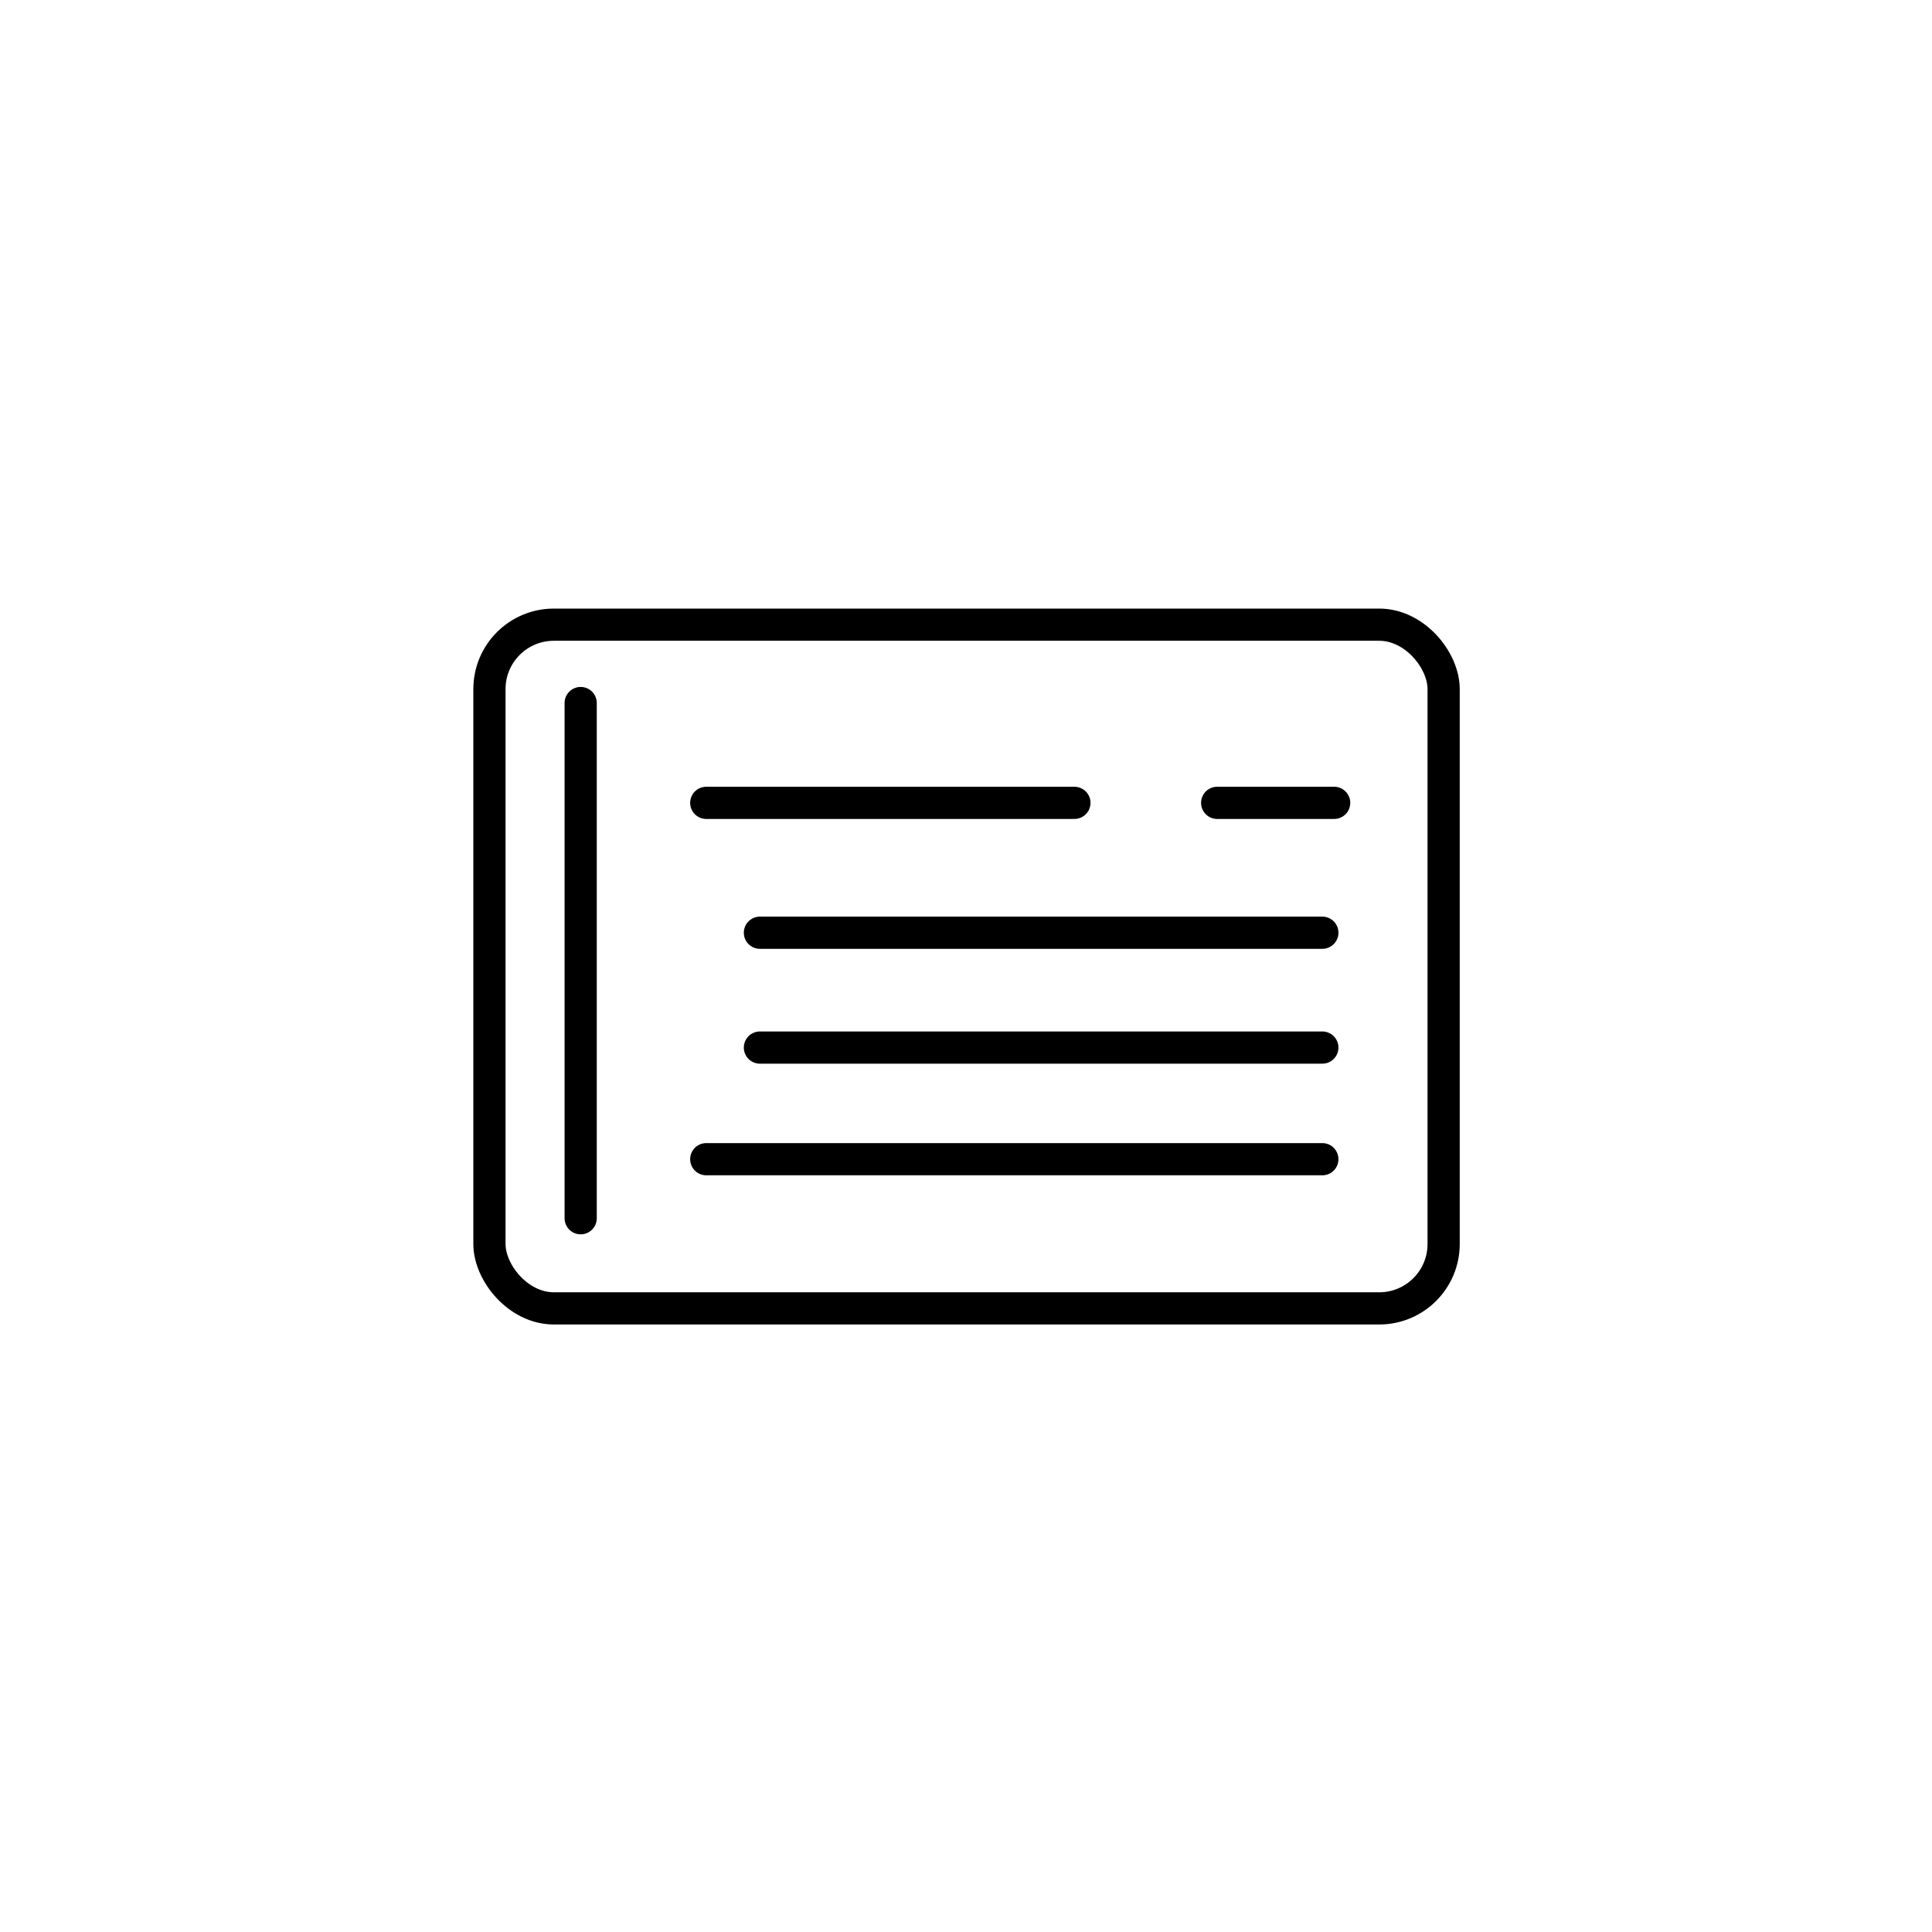 <?xml version="1.0" encoding="UTF-8"?>
<svg xmlns="http://www.w3.org/2000/svg" version="1.1" viewBox="0 0 180 180">
  <defs>
    <style>
      .cls-1 {
        fill: none;
        stroke: #000;
        stroke-linecap: round;
        stroke-linejoin: round;
        stroke-width: 3px;
      }
    </style>
  </defs>
  <!-- Generator: Adobe Illustrator 28.7.1, SVG Export Plug-In . SVG Version: 1.2.0 Build 142)  -->
  <g>
    <g id="Layer_1">
      <g>
        <rect class="cls-1" x="45.6" y="58.2" width="88.9" height="63.7" rx="6" ry="6"/>
        <line class="cls-1" x1="54.1" y1="65.5" x2="54.1" y2="113.5"/>
        <line class="cls-1" x1="65.8" y1="74.8" x2="100.1" y2="74.8"/>
        <line class="cls-1" x1="70.8" y1="86.9" x2="123.2" y2="86.9"/>
        <line class="cls-1" x1="70.8" y1="97.6" x2="123.2" y2="97.6"/>
        <line class="cls-1" x1="65.8" y1="108" x2="123.2" y2="108"/>
        <line class="cls-1" x1="113.4" y1="74.8" x2="124.3" y2="74.8"/>
      </g>
    </g>
  </g>
</svg>